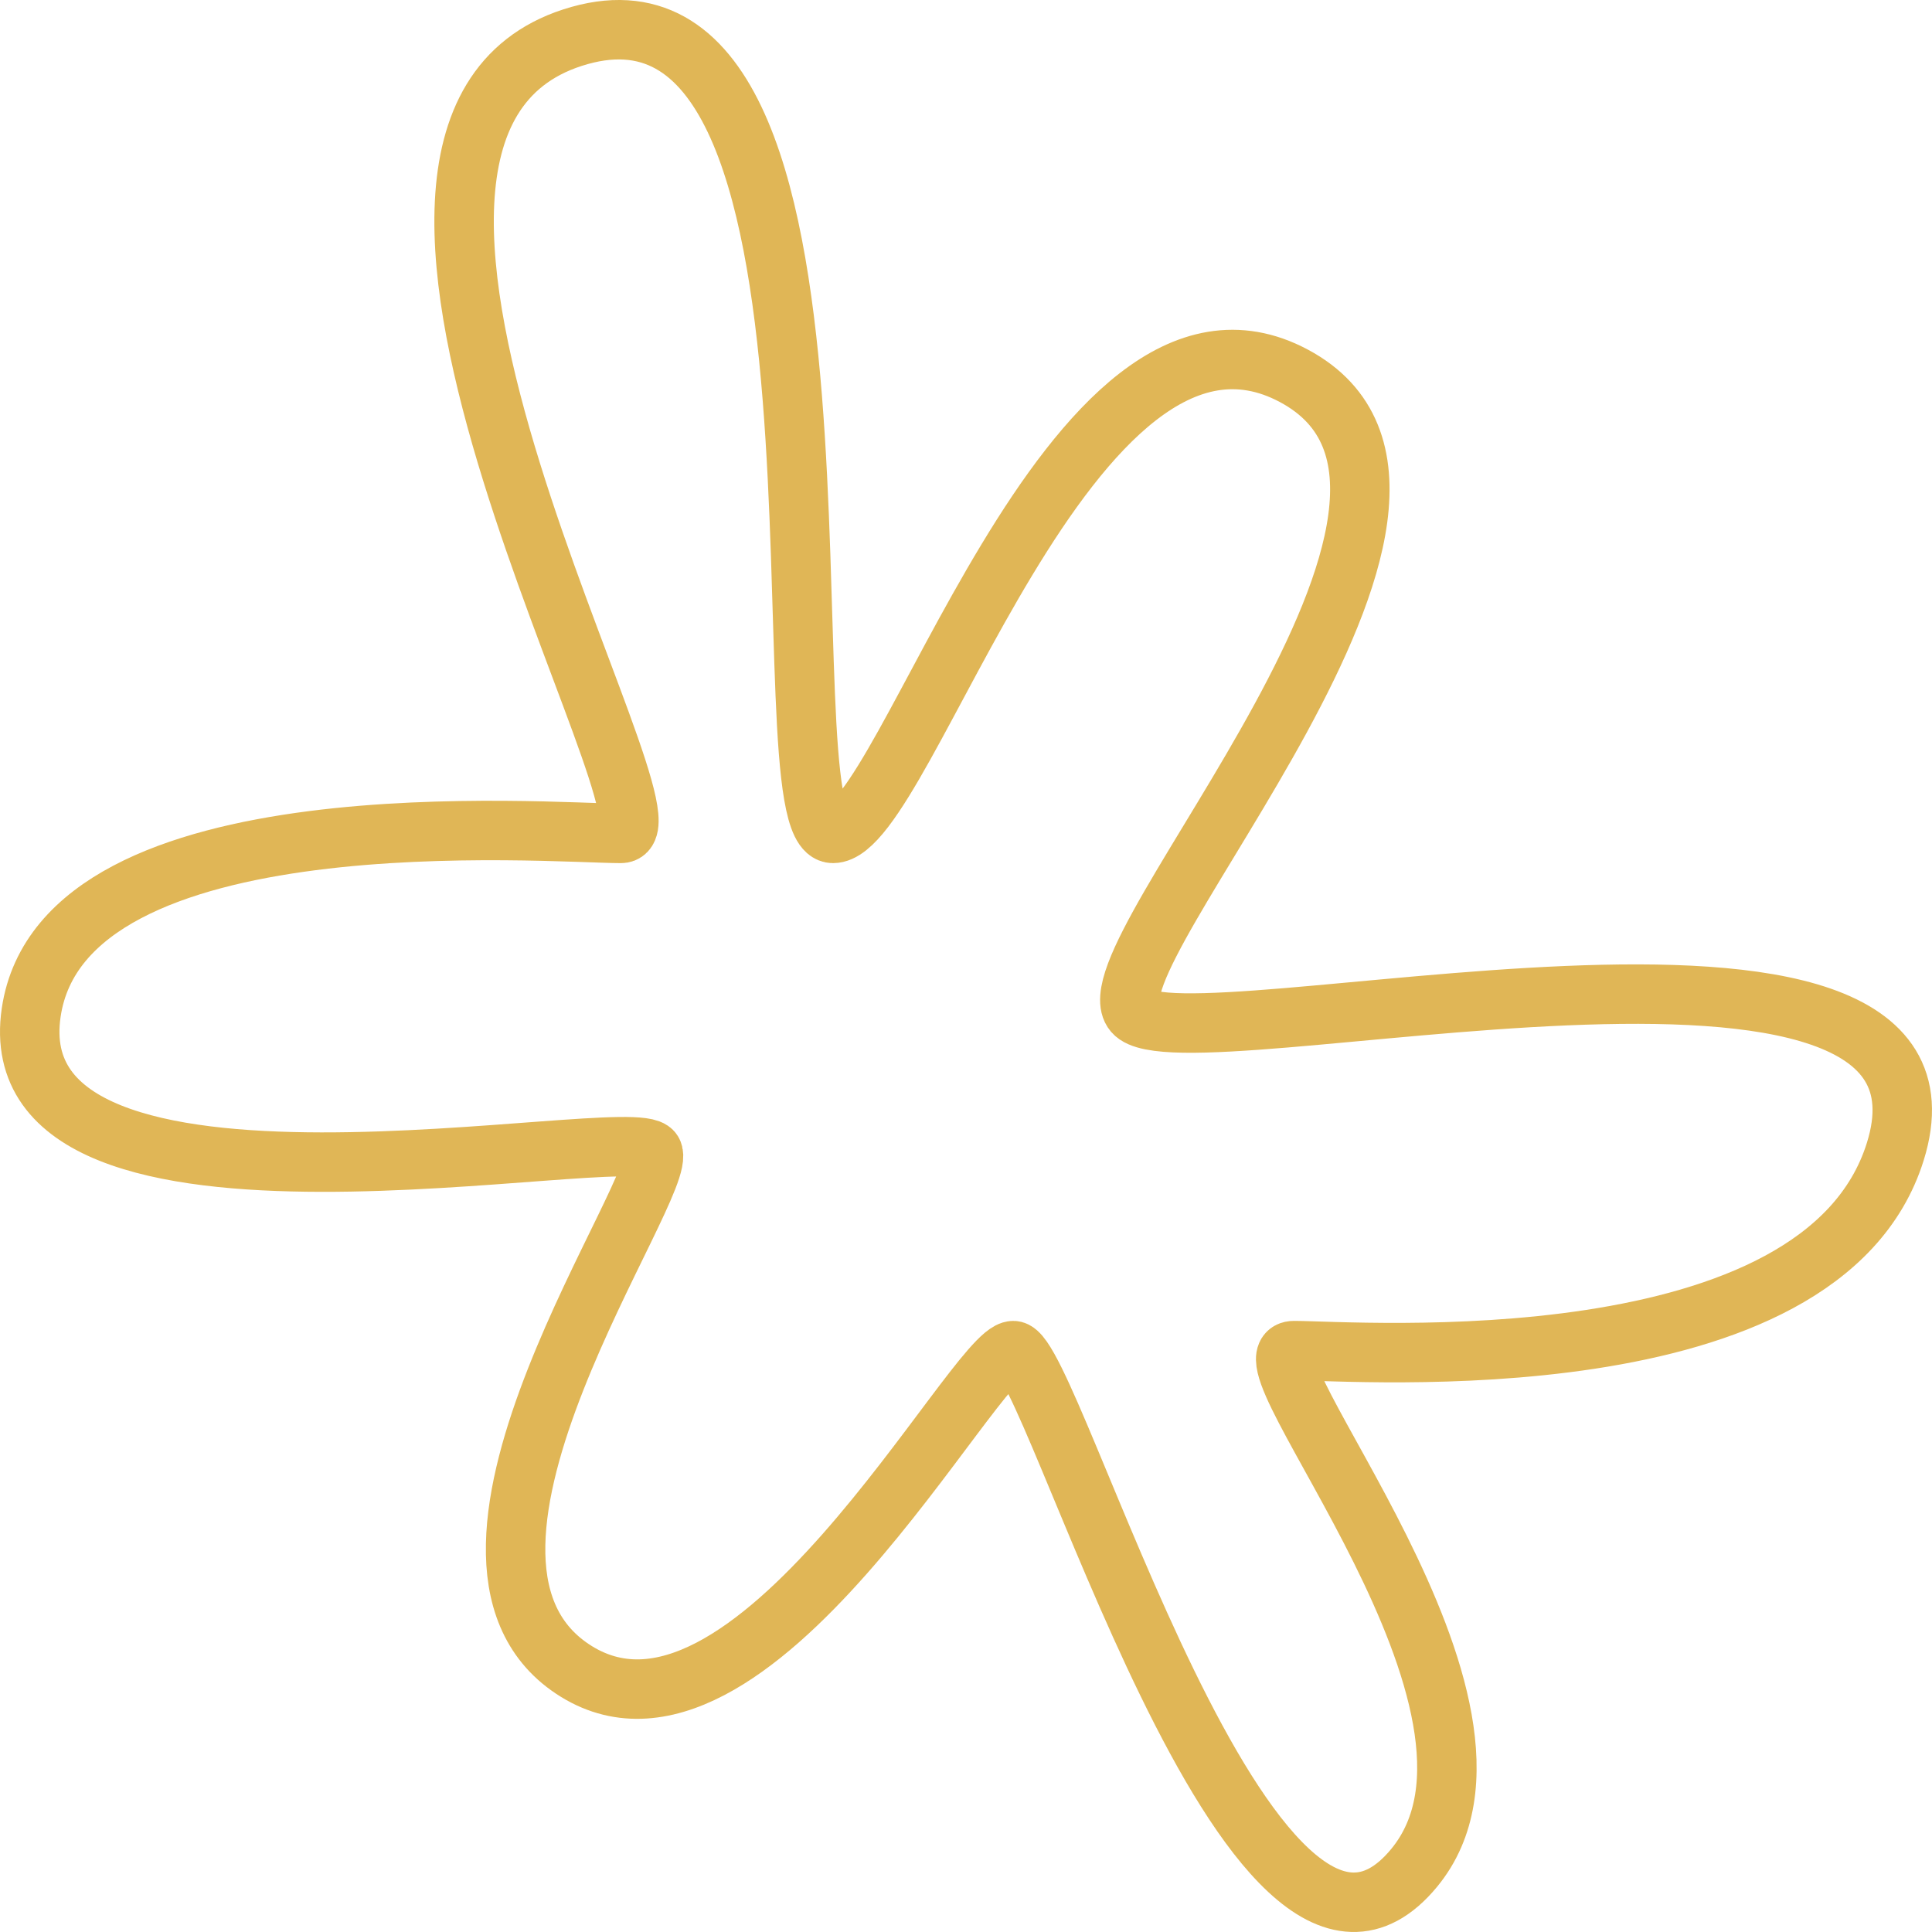 <?xml version="1.0" encoding="UTF-8"?> <svg xmlns="http://www.w3.org/2000/svg" width="65" height="65" viewBox="0 0 65 65" fill="none"> <path d="M28.024 28.039C25.56 28.039 29.761 -2.139 19.257 1.268C9.271 4.508 23.235 28.039 20.888 28.039C18.542 28.039 2.142 26.684 1.05 34.062C-0.169 42.302 21.315 37.69 21.955 38.747C22.595 39.804 13.519 52.319 19.257 56.148C25.202 60.114 32.792 45.44 34.093 45.44C35.394 45.44 42.116 69.48 47.58 62.84C52.02 57.444 41.435 45.44 43.534 45.44C45.633 45.44 61.29 46.659 63.764 38.747C66.788 29.077 39.767 35.982 38.139 34.062C36.511 32.142 51.164 16.729 43.534 12.646C36 8.614 30.487 28.039 28.024 28.039Z" stroke="#E0B656" stroke-width="2" stroke-linecap="round"></path> </svg> 